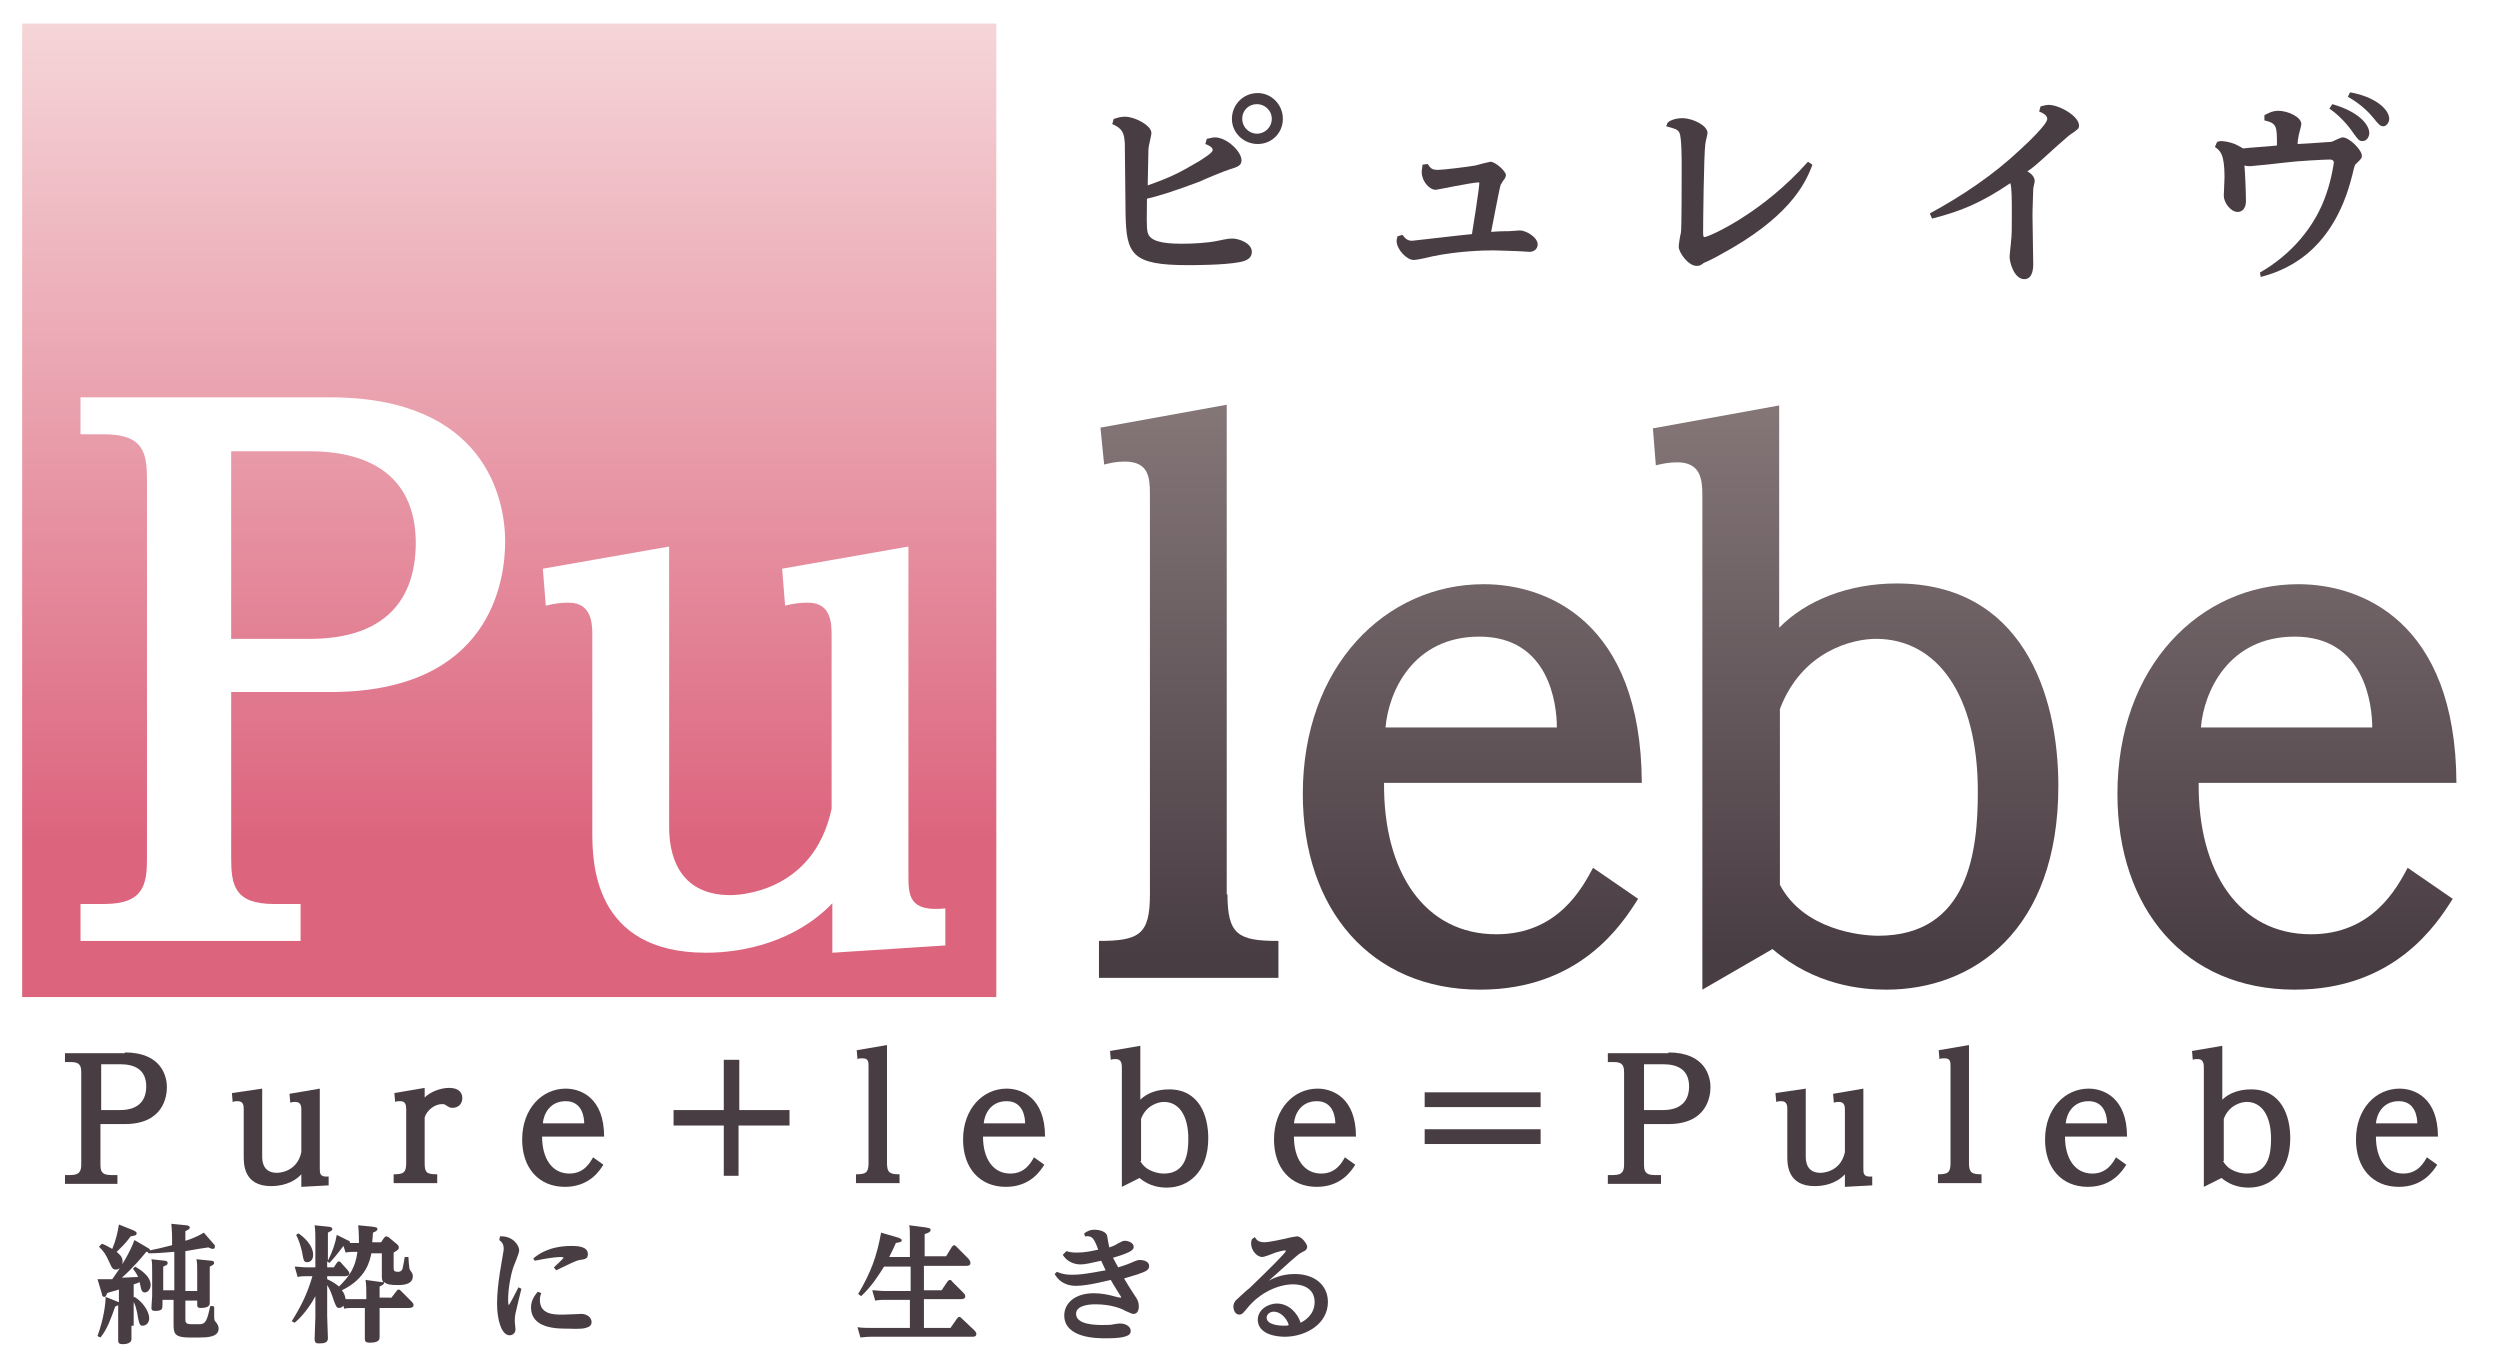 <?xml version="1.0" encoding="utf-8"?>
<!-- Generator: Adobe Illustrator 23.0.4, SVG Export Plug-In . SVG Version: 6.00 Build 0)  -->
<svg version="1.1" id="レイヤー_1" xmlns="http://www.w3.org/2000/svg" xmlns:xlink="http://www.w3.org/1999/xlink" x="0px"
	 y="0px" viewBox="0 0 338.5 185.1" style="enable-background:new 0 0 338.5 185.1;" xml:space="preserve">
<style type="text/css">
	.st0{fill:url(#SVGID_1_);}
	.st1{fill:url(#SVGID_2_);}
	.st2{fill:url(#SVGID_3_);}
	.st3{fill:url(#SVGID_4_);}
	.st4{fill:url(#SVGID_5_);}
	.st5{fill:url(#SVGID_6_);}
	.st6{fill:#493D44;}
</style>
<g>
	<g>
		<linearGradient id="SVGID_1_" gradientUnits="userSpaceOnUse" x1="43.744" y1="3.363" x2="43.744" y2="131.088">
			<stop  offset="0" style="stop-color:#F5D5D8"/>
			<stop  offset="0.872" style="stop-color:#DC647D"/>
		</linearGradient>
		<path class="st0" d="M41.9,61.1H31.3v25.4h10.7c8.5,0,14.3-3.8,14.3-13.1C56.2,64.1,49.6,61.1,41.9,61.1z"/>
		<linearGradient id="SVGID_2_" gradientUnits="userSpaceOnUse" x1="68.926" y1="3.363" x2="68.926" y2="131.088">
			<stop  offset="0" style="stop-color:#F5D5D8"/>
			<stop  offset="0.872" style="stop-color:#DC647D"/>
		</linearGradient>
		<path class="st1" d="M3,3.2V135h131.9V3.2H3z M44.7,93.7H31.3v22.4c0,3.7,0.4,6.3,5.8,6.3h3.6v5H10.9v-5h3.2
			c5.5,0,5.8-2.8,5.8-6.3v-51c0-3.6-0.3-6.3-5.8-6.3h-3.2v-5h33.8c21.1,0,23.7,13.9,23.7,19.5C68.4,78.7,66.4,93.7,44.7,93.7z
			 M128.2,128l-15.5,1v-6.7c-5,5.2-12,6.7-17.1,6.7c-15.4,0-15.4-12.5-15.4-16.4V86c0-1.6-0.1-4.4-3.2-4.4c-1,0-1.8,0.1-3.1,0.4
			l-0.4-5l17.1-3V112c0,3.3,1,9.2,8.3,9.2c0.5,0,11.2,0,13.7-11.7V86c0-1.7-0.1-4.4-3.2-4.4c-1.1,0-1.8,0.1-3.1,0.4l-0.4-5l17.1-3
			v44.5c0,2.8,0.1,5,5,4.5V128z"/>
	</g>
	<linearGradient id="SVGID_3_" gradientUnits="userSpaceOnUse" x1="160.94" y1="53.135" x2="160.94" y2="129.489">
		<stop  offset="0" style="stop-color:#867879"/>
		<stop  offset="1" style="stop-color:#493D44"/>
	</linearGradient>
	<path class="st2" d="M166.2,121.1c0,5.5,1.5,6.3,6.9,6.3v5h-24.3v-5c5.5,0,6.9-0.9,6.9-6.3V66.9c0-2.3-0.2-4.4-3.4-4.4
		c-1.2,0-2,0.2-2.8,0.4l-0.5-5l17.1-3.1V121.1z"/>
	<linearGradient id="SVGID_4_" gradientUnits="userSpaceOnUse" x1="199.302" y1="53.135" x2="199.302" y2="129.489">
		<stop  offset="0" style="stop-color:#867879"/>
		<stop  offset="1" style="stop-color:#493D44"/>
	</linearGradient>
	<path class="st3" d="M221.8,121.7c-2.2,3.5-7.9,12.3-21.4,12.3c-14.8,0-24-10.9-24-26.5c0-17.3,11.2-28.4,24.5-28.4
		c8.4,0,21.3,4.9,21.4,26.9h-34.9c-0.1,12.1,5.5,20.5,15.2,20.5c8.3,0,11.6-6.2,13.1-9L221.8,121.7z M210.8,98.5
		c0-3.1-1-12.3-10.5-12.3c-9,0-12.3,7.5-12.7,12.3H210.8z"/>
	<linearGradient id="SVGID_5_" gradientUnits="userSpaceOnUse" x1="251.351" y1="53.135" x2="251.351" y2="129.489">
		<stop  offset="0" style="stop-color:#867879"/>
		<stop  offset="1" style="stop-color:#493D44"/>
	</linearGradient>
	<path class="st4" d="M230.5,134v-67c0-2.2-0.3-4.4-3.4-4.4c-1.2,0-2,0.2-2.9,0.4l-0.4-5l17.1-3.1V85c3.6-3.7,9.4-6,15.9-6
		c16.9,0,21.9,14.8,21.9,27.4c0,19.6-11.5,27.6-23.3,27.6c-3.4,0-9.7-0.6-15.4-5.5L230.5,134z M241,119.8c3.2,6.1,10.9,6.9,13.3,6.9
		c12.3,0,13.5-11.5,13.5-19.5c0-13.1-5.5-20.7-13.8-20.7c-3.1,0-10,1.6-13,9.5V119.8z"/>
	<linearGradient id="SVGID_6_" gradientUnits="userSpaceOnUse" x1="309.642" y1="53.135" x2="309.642" y2="129.489">
		<stop  offset="0" style="stop-color:#867879"/>
		<stop  offset="1" style="stop-color:#493D44"/>
	</linearGradient>
	<path class="st5" d="M332.1,121.7c-2.2,3.5-7.9,12.3-21.4,12.3c-14.8,0-24-10.9-24-26.5c0-17.3,11.2-28.4,24.5-28.4
		c8.4,0,21.3,4.9,21.4,26.9h-34.9c-0.1,12.1,5.5,20.5,15.2,20.5c8.3,0,11.6-6.2,13.1-9L332.1,121.7z M321.2,98.5
		c0-3.1-1-12.3-10.5-12.3c-9,0-12.3,7.5-12.7,12.3H321.2z"/>
</g>
<g>
	<path class="st6" d="M150.8,16.1c0.4-0.1,0.8-0.3,1.5-0.3c1.4,0,3.6,1.2,3.6,2.2c0,0.4-0.4,1.8-0.4,2.2c0,0.4-0.1,4.2-0.1,4.9
		c3.1-1.1,4.3-1.7,7-3.3c0.6-0.4,1.8-1.1,1.8-1.5c0-0.4-0.7-0.7-1-0.8l0.2-0.7c0.5-0.1,0.8-0.2,1.1-0.2c1.6,0,3.6,1.9,3.6,3.1
		c0,0.7-0.5,0.9-1.5,1.2c-0.7,0.2-3.6,1.4-4.2,1.7c-3.7,1.4-6.1,2.1-7.1,2.3c0,2.3-0.1,3.8,0.1,4.6c0.3,1.1,1.8,1.5,4.6,1.5
		c1.5,0,3.5-0.1,4.9-0.4c1.4-0.3,1.6-0.3,2-0.3c0.8,0,2.6,0.6,2.6,1.8c0,1.1-1.2,1.3-1.7,1.4c-2.1,0.4-6.2,0.4-7,0.4
		c-7.6,0-8.3-1.5-8.4-7c0-1.5-0.1-8.2-0.1-9.5c-0.1-1.4-0.3-2-1.7-2.6L150.8,16.1z M173.7,16.1c0,1.9-1.5,3.4-3.4,3.4
		c-1.9,0-3.5-1.5-3.5-3.4c0-1.9,1.5-3.5,3.5-3.5C172.1,12.6,173.7,14.1,173.7,16.1z M168.2,16.1c0,1.1,0.9,2,2,2c1.1,0,2-0.9,2-2
		c0-1.2-1-2-2-2C169.1,14.1,168.2,14.9,168.2,16.1z"/>
	<path class="st6" d="M189.9,31.8c0.3,0.4,0.6,0.8,1.3,0.8c0.2,0,6.8-0.8,8.1-0.9c0.1-0.5,1-6.3,1-6.9c0-0.1,0-0.1-0.1-0.1
		c-0.9,0-5.6,1-5.8,1c-0.9,0-1.9-1.2-1.9-2.4c0-0.3,0.1-0.7,0.1-1l0.7-0.1c0.4,0.6,0.6,0.8,1.4,0.8c0.7,0,4-0.4,5.1-0.6
		c0.3-0.1,1.9-0.5,2-0.5c0.7,0,2.1,1.3,2.1,1.8c0,0.2-0.1,0.3-0.1,0.4c-0.1,0.1-0.5,0.7-0.6,0.9c-0.1,0.1-1.1,5.4-1.3,6.4
		c1.2-0.1,1.9-0.1,2.4-0.1c0.2,0,1.4-0.1,1.5-0.1c0.8,0,2.4,0.9,2.4,1.9c0,0.6-0.5,1-1.1,1c-0.2,0-1.4-0.1-1.7-0.1
		c-0.7,0-2.4-0.1-3.2-0.1c-1.4,0-4.8,0.1-8.2,0.8c-0.4,0.1-2.1,0.5-2.6,0.5c-0.9,0-2.3-1.4-2.3-2.6c0-0.2,0.1-0.4,0.1-0.6
		L189.9,31.8z"/>
	<path class="st6" d="M225.8,16.6c0.2-0.2,0.9-0.6,2-0.6c1.4,0,3.4,1,3.4,2c0,0.2-0.3,1.3-0.3,1.5c-0.2,1.4-0.3,10.9-0.3,12
		c0,0.6,0.1,0.6,0.2,0.6c0.5,0,7.7-3.1,14-10.2l0.6,0.4c-1,2.8-3.4,7.3-12.5,12.2c-0.3,0.2-1.9,1-2.2,1.1c-0.5,0.4-0.7,0.4-1,0.4
		c-1.1,0-2.4-1.8-2.4-2.6c0-0.3,0.2-1.6,0.3-1.9c0.1-0.5,0.1-7.5,0.1-8.9c0-1,0-4-0.3-4.6c-0.2-0.5-0.7-0.6-1.8-0.9L225.8,16.6z"/>
	<path class="st6" d="M261.3,28.9c4.4-2.4,8.6-5.2,12.3-8.7c1.1-1,3.6-3.4,3.6-4.1c0-0.5-0.6-0.8-1.1-1l0.2-0.7
		c0.4-0.1,0.8-0.2,1.1-0.2c1.4,0,4.1,1.5,4.1,2.8c0,0.4-0.1,0.5-1.3,1.3c-0.5,0.4-2.4,2.1-3.6,3.2c-1,0.9-1.6,1.4-2.1,1.7
		c0.4,0.2,1,0.7,1,1.3c0,0.2-0.2,0.9-0.2,1.1c0,0.6-0.1,2.4-0.1,3.6c0,1,0.1,5.7,0.1,6.6c0,0.3,0,2-1.2,2c-1.4,0-2-2.3-2-3
		c0-0.4,0.2-1.9,0.2-2.2c0.1-0.7,0.1-1.8,0.1-3.6s0-3.6-0.2-4.2c-4,2.7-6.7,3.8-10.6,4.8L261.3,28.9z"/>
	<path class="st6" d="M306,36.9c4.2-2.4,7.5-6.2,9-10.7c0.7-2,1-4.1,1-4.2c0-0.3-0.3-0.4-0.5-0.4c-0.7,0-4.5,0.2-6,0.4
		c-0.7,0.1-4.6,0.5-4.8,0.5c-0.3,0-0.5,0-0.8-0.1c0.1,1.2,0.2,3.7,0.2,4.8c0,1.4-0.9,1.5-1.1,1.5c-1,0-1.9-1.3-1.9-2.2
		c0-0.4,0.1-2.1,0.1-2.5c0-3.2-0.6-3.6-1.3-4.1l0.3-0.7c0.2,0,0.3-0.1,0.5-0.1c0.4,0,1.1,0.1,1.9,0.4c0.2,0.1,1,0.5,1.1,0.6
		c0.7-0.1,3.9-0.3,4.6-0.4c0-2.6,0-3-1.7-3.4l0-0.7c0.4-0.2,1-0.6,1.9-0.6c1.2,0,3.1,0.8,3.1,1.8c0,0.3-0.4,1.5-0.4,1.8
		c-0.1,0.5-0.1,0.8-0.1,0.9c2.1-0.1,4.4-0.3,4.6-0.3c0.3-0.1,1.2-0.6,1.5-0.6c0.9,0,2.6,1.7,2.6,2.5c0,0.3-0.1,0.4-0.7,1
		c-0.3,0.2-0.3,0.4-0.6,1.6c-2.7,11-9.8,13.1-12.4,13.8L306,36.9z M315.8,14.1c3.8,1.1,5,2.9,5,3.9c0,0.6-0.4,1.1-0.9,1.1
		c-0.5,0-0.6-0.2-1.2-1c-0.2-0.3-1.4-2.1-3.3-3.4L315.8,14.1z M318.2,12.5c3.4,0.6,5.3,2.3,5.3,3.6c0,0.5-0.4,1-0.8,1
		c-0.4,0-0.6-0.2-1.4-1.2c-1.3-1.6-2.9-2.5-3.4-2.8L318.2,12.5z"/>
</g>
<g>
	<path class="st6" d="M17.8,179.5c0,0.3,0,1.5,0,1.8c0,0.7-1,0.7-1.2,0.7c-0.4,0-0.6-0.1-0.6-0.5c0-0.3,0-1.7,0-2v-2.8
		c-0.1,0.1-0.1,0.1-0.4,0.2c-0.6,1.7-1.1,3.1-2,4.2l-0.4-0.2c0.9-2.5,1.1-4.5,1.1-5.3l1.5,0.6c0.2,0.1,0.2,0.1,0.3,0.1v-1.7
		c-0.2,0.1-1.5,0.4-1.6,0.5c-0.1,0.2-0.1,0.5-0.4,0.5c-0.2,0-0.3-0.2-0.3-0.4l-0.6-2c0.5,0,1.5,0,2,0c1.1-1.5,2.4-3.6,3-5.3l1.7,1
		c0.4,0.2,0.4,0.3,0.4,0.4c1-0.2,1.4-0.3,3-0.7v-0.9c0-1.1-0.1-1.7-0.1-2l2,0.2c0.2,0,0.5,0.1,0.5,0.3c0,0.2-0.2,0.3-0.6,0.5v1.3
		c0.7-0.2,1.7-0.6,2.5-1.1l1.3,1.5c0.2,0.2,0.2,0.2,0.2,0.4c0,0.2-0.1,0.3-0.3,0.3c-0.2,0-0.3-0.1-0.6-0.2c-2.1,0.3-2.3,0.4-3.1,0.5
		v5.4h1.6v-2.6c0-0.8,0-1.2-0.1-1.7l2,0.2c0.2,0,0.4,0.1,0.4,0.3c0,0.2-0.2,0.3-0.6,0.5v3.2c0,0.2,0,1.5,0,1.7c0,0.2,0,0.7-1.2,0.7
		c-0.5,0-0.5-0.2-0.5-0.6v-0.4h-1.6v2.5c0,0.4,0,0.7,0.8,0.7h1c0.6,0,0.9-0.1,1.2-1c0.1-0.2,0.3-1.3,0.4-1.5l0.5,0.1
		c0,0.2,0,1.1,0,1.2c0,0.6,0,0.7,0.3,1c0.2,0.3,0.3,0.5,0.3,0.8c0,1.2-1.7,1.2-2.7,1.2h-1.3c-2,0-2.1-0.6-2.1-1.8v-3.3h-1.5v0.6
		c0,0.6,0,0.9-1,0.9c-0.5,0-0.5-0.3-0.5-0.4c0-0.3,0.1-1.4,0.1-1.6v-3.2c0-1,0-1.4-0.1-1.8l1.8,0.2c0.2,0,0.4,0.1,0.4,0.3
		c0,0.3-0.2,0.3-0.6,0.5v3.2h1.5v-5.2c-1.5,0.1-2.2,0.2-3.5,0.2l-0.1-0.2h-0.2c-0.4,0.5-1.7,2.1-3.3,3.5l2.2-0.1
		c-0.2-0.4-0.3-0.6-0.7-1.1l0.3-0.3c0.5,0.3,2.1,1.2,2.1,2.5c0,0.4-0.3,1-0.8,1c-0.3,0-0.4-0.2-0.5-0.5c0-0.1-0.2-0.8-0.2-0.9
		c-0.2,0.1-0.4,0.2-0.8,0.3V179.5z M13.8,168.4c0.3,0.1,0.7,0.3,1.4,0.7c0.5-1.2,0.7-2.1,0.9-3.3l2,0.8c0.4,0.2,0.4,0.3,0.4,0.4
		c0,0.3-0.3,0.3-0.8,0.4c-0.8,1.1-1.4,1.6-1.9,2.1c0.3,0.3,0.8,0.6,0.8,1.3c0,0.5-0.3,1.1-0.9,1.1c-0.4,0-0.5-0.1-0.9-1
		c-0.5-1.1-0.7-1.4-1.4-2.1L13.8,168.4z M18.2,175.6c0.9,0.5,2,1.8,2,2.9c0,0.6-0.4,1-0.9,1c-0.3,0-0.4-0.1-0.6-1
		c-0.2-1.3-0.4-2-0.9-2.7L18.2,175.6z"/>
	<path class="st6" d="M39.5,178.9c1.3-2.1,2.1-3.7,2.8-6.1h-0.8c-0.4,0-0.8,0-1.2,0.1l-0.4-1.4c0.5,0,1,0.1,1.7,0.1h1.1v-3.7
		c0-0.6,0-1.3-0.1-2l1.9,0.2c0.2,0,0.5,0.1,0.5,0.3c0,0.2-0.2,0.3-0.6,0.5v3.8c0.6-1.2,1-2.3,1.2-3.5l1.4,0.7
		c0.3,0.1,0.4,0.2,0.4,0.4c0.4,0,0.5,0,0.8,0h0.4c0-0.4,0-1.5-0.1-2.4l2,0.2c0.5,0.1,0.6,0.1,0.6,0.3c0,0.2-0.1,0.3-0.6,0.5
		c0,0.2-0.1,1.2-0.1,1.3h1.2l0.4-0.6c0.1-0.1,0.2-0.2,0.3-0.2c0.1,0,0.2,0.1,0.3,0.1l1.2,1c0.1,0.1,0.2,0.2,0.2,0.4
		c0,0.2,0,0.3-0.7,0.7v2c0,0.4,0,0.6,0.6,0.6c0.4,0,0.5-0.2,0.6-0.4c0.1-0.5,0.2-0.9,0.3-1.6l0.5,0c0.1,1.5,0.1,1.7,0.4,2
		c0.1,0.2,0.2,0.3,0.2,0.6c0,0.9-0.8,1.2-2,1.2c-1.1,0-1.5-0.1-1.9-0.4c0,0.1,0,0.1,0,0.1c0,0.2-0.2,0.3-0.6,0.5v1.5H53l0.7-0.9
		c0.1-0.1,0.1-0.2,0.3-0.2c0.1,0,0.2,0.1,0.3,0.2l1.4,1.4c0.1,0.1,0.3,0.3,0.3,0.5c0,0.4-0.5,0.4-0.7,0.4h-3.9v2.2
		c0,0.3,0,1.5,0,1.7c0,0.3,0,0.8-1.3,0.8c-0.6,0-0.7-0.2-0.7-0.5c0-0.2,0-1.9,0-2v-2.2h-1.6c-0.4,0-0.8,0-1.2,0.1l-0.1-0.4
		c-0.1,0.1-0.3,0.3-0.6,0.3s-0.4-0.2-0.7-1c-0.3-0.9-0.5-1.5-0.9-2.1v4.2c0,0.4,0.1,2.8,0.1,3c0,0.6-0.5,0.7-1.2,0.7
		c-0.4,0-0.6-0.1-0.6-0.6c0-0.4,0.1-2.7,0.1-2.9v-2.9c-0.5,1-1.6,2.6-2.8,3.6L39.5,178.9z M40.4,167c0.5,0.3,2,1.5,2,2.9
		c0,0.8-0.5,1-0.8,1c-0.4,0-0.5-0.1-0.7-1.4c-0.2-0.8-0.4-1.5-0.8-2.3L40.4,167z M44.3,170.8v0.8h0.9l0.4-0.6
		c0.1-0.1,0.1-0.2,0.3-0.2c0,0,0.2,0,0.3,0.2l0.9,1c0.1,0.1,0.2,0.3,0.2,0.4c0,0.4-0.5,0.4-0.6,0.4h-2.4v0.4c0.7,0.3,1.4,0.8,1.6,1
		c1.4-1.4,2.2-2.5,2.5-4.7h-0.4c-0.4,0-0.8,0-1.2,0.1l-0.3-0.9c-0.1,0.1-1,1.4-1.9,2.3L44.3,170.8z M50.3,169.6
		c-0.2,1.1-0.7,3.5-4,5.1c0.3,0.4,0.4,0.7,0.5,1.2c0.1,0,0.6,0,1.2,0h1.6v-0.6c0-0.5,0-1.3-0.1-2l2.2,0.3c0.1,0,0.3,0,0.3,0.1
		c-0.3-0.3-0.3-0.5-0.3-1.1v-2.9H50.3z"/>
	<path class="st6" d="M67.7,167.4c1.7-0.1,2.6,1.2,2.6,1.9c0,0.4-0.7,2-0.8,2.3c-0.4,1.2-0.7,3-0.7,4.4c0,0.1,0,0.7,0.1,0.7
		c0,0,0.2-0.2,1.3-2.4l0.4,0.2c-0.1,0.4-0.6,2.4-0.7,2.9c-0.2,0.7-0.2,1.3-0.2,1.5c0,0.2,0.1,1,0.1,1.1c0,0.5-0.4,0.8-0.8,0.8
		c-1.1,0-1.7-2.1-1.7-4.3c0-1.4,0.2-3,0.4-4.3c0.4-2.5,0.5-2.8,0.5-3.1c0-0.6-0.2-0.9-0.6-1.2L67.7,167.4z M73.3,175.1
		c-0.1,0.2-0.2,0.5-0.2,0.9c0,2,1.9,2,3.1,2c0.4,0,2.5-0.1,2.5-0.1c0.8,0,1.4,0.5,1.4,1.1c0,0.6-0.5,0.7-0.8,0.8
		c-0.6,0.2-2.1,0.1-2.4,0.1c-1.5,0-5,0-5-2.9c0-1.1,0.7-1.8,0.9-2.1L73.3,175.1z M72.2,170.4c0.6-0.5,2.1-1.7,5.2-1.7
		c0.6,0,2.2,0,2.2,1.1c0,0.6-0.3,0.7-1.1,0.8c-0.6,0.1-1.7,0.7-3.2,1.4l-0.3-0.4c0.1-0.1,1.3-1.2,1.3-1.3c0-0.1-0.4-0.1-0.4-0.1
		c-0.1,0-1.1,0-3.5,0.5L72.2,170.4z"/>
	<path class="st6" d="M123.2,170.1v-2.2c0-1.3,0-1.6-0.1-2l2.3,0.3c0.4,0.1,0.6,0.1,0.6,0.3c0,0.3-0.2,0.4-0.8,0.6v3h2.9l0.8-1.3
		c0.1-0.1,0.2-0.2,0.3-0.2c0.1,0,0.2,0.1,0.3,0.2l1.6,1.6c0.1,0.1,0.3,0.4,0.3,0.6c0,0.3-0.2,0.4-0.6,0.4h-5.7v3.3h2.4l0.8-1.2
		c0.1-0.1,0.2-0.2,0.3-0.2s0.3,0.1,0.3,0.2l1.5,1.5c0.1,0.1,0.3,0.3,0.3,0.5c0,0.4-0.4,0.4-0.6,0.4h-5v3.9h3.6l0.9-1.3
		c0.1-0.1,0.2-0.2,0.3-0.2c0.1,0,0.2,0.1,0.3,0.2l1.7,1.6c0.1,0.1,0.3,0.3,0.3,0.5c0,0.3-0.2,0.4-0.5,0.4h-13.8
		c-0.7,0-1.2,0.1-1.4,0.1l-0.4-1.4c0.6,0.1,1.1,0.1,1.7,0.1h5.4V176h-3.4c-0.4,0-0.7,0-1.3,0.1l-0.4-1.4c0.5,0,1,0.1,1.7,0.1h3.5
		v-3.3h-3.6c-0.7,1.1-1.6,2.6-3.1,4l-0.4-0.3c1.7-2.9,2.5-5,3.1-8.3l2.4,0.7c0.2,0.1,0.4,0.2,0.4,0.3c0,0.3-0.3,0.3-0.8,0.4
		c-0.3,0.7-0.5,1.1-0.9,1.9H123.2z"/>
	<path class="st6" d="M144.4,169.4c0.3,0.1,0.6,0.2,1.4,0.2c1.1,0,2-0.2,2.9-0.4c-0.6-1.6-0.8-1.9-1.8-1.8l-0.1-0.4
		c0.4-0.3,0.8-0.5,1.4-0.5c0.3,0,1.5,0.1,1.7,0.8c0.2,1.1,0.2,1.2,0.3,1.6c0.2-0.1,0.7-0.2,1.1-0.5c0.6-0.3,0.7-0.4,1-0.4
		c0.5,0,1.2,0.3,1.2,0.8c0,0.3,0,0.7-2.8,1.5c0.2,0.4,0.2,0.4,0.7,1.3c0.6-0.2,1-0.3,1.7-0.6c0.9-0.4,1-0.4,1.3-0.4
		c0.4,0,1.2,0.2,1.2,0.8c0,0.5-0.4,0.7-0.9,0.9c-0.5,0.2-0.8,0.3-2.5,0.8c0.7,1.2,0.8,1.3,1.5,2.4c0.3,0.4,0.5,0.8,0.5,1.4
		c0,0.3-0.1,1-0.7,1c-0.2,0-0.2,0-1.1-0.4c-0.5-0.3-1.9-0.9-4.1-0.9c-1,0-2.6,0.2-2.6,1.3c0,1.5,2.8,1.5,3.6,1.5
		c0.7,0,1.2,0,1.5-0.1c0.6-0.1,0.7-0.1,0.9-0.1c0.7,0,1.4,0.4,1.4,1c0,0.6-0.6,0.7-0.9,0.8c-0.7,0.2-1.9,0.2-2.6,0.2
		c-1,0-5.5,0-5.5-3.1c0-1.6,1.4-3,4-3c1,0,2,0.2,2.7,0.4c0.3,0.1,0.8,0.2,0.9,0.2c0.1,0,0.1,0,0.1-0.1c0,0-1.2-1.9-1.4-2.3
		c-0.5,0.1-3.1,0.8-4.7,0.8c-0.8,0-2.1-0.2-2.9-1.6l0.3-0.3c0.3,0.1,0.8,0.4,2.1,0.4c1.7,0,4.3-0.6,4.5-0.6
		c-0.2-0.4-0.4-0.9-0.6-1.3c-1.4,0.3-2.1,0.5-2.8,0.5c-0.2,0-1.6,0-2.4-1.3L144.4,169.4z"/>
	<path class="st6" d="M169.9,167.5c0.2,0.3,0.4,0.7,1.3,0.7c0.6,0,2.5-0.4,2.9-0.5c0.3-0.1,1.4-0.3,1.5-0.3c0.7,0,1.4,1.1,1.4,1.4
		c0,0.3-0.2,0.5-0.4,0.6c-0.6,0.3-0.6,0.3-1.2,0.8c-0.5,0.4-3,2.7-3.6,3.2c0.4-0.2,1.6-0.9,3.5-0.9c2.7,0,4.5,1.5,4.5,3.8
		c0,2.9-2.9,4.7-5.9,4.7c-3.3-0.1-3.6-1.7-3.6-2.3c0-1.3,1.3-2.2,2.6-2.2c1.6,0,2.8,1.3,3.2,2.6c0.4-0.2,1.9-1,1.9-2.8
		c0-1.8-1.5-2.4-2.9-2.4c-2,0-4.5,1.1-6.2,3.2c-0.5,0.6-0.7,0.9-1.1,0.9c-0.6,0-0.8-0.7-0.8-1.1c0-0.3,0.1-0.5,0.3-0.8
		c0.1-0.1,1.6-1.5,1.9-1.7c2.7-2.6,4.9-4.8,4.9-5c0-0.1-0.1-0.1-0.1-0.1c-0.2,0-1,0.2-1.3,0.3c-0.2,0.1-1.5,0.6-1.8,0.6
		c-0.7,0-1.5-0.9-1.5-1.8c0-0.2,0-0.3,0.1-0.6L169.9,167.5z M172.5,177.6c-0.6,0-1,0.4-1,0.8c0,1,1.8,1.1,2.3,1.1
		c0.3,0,0.6,0,0.7-0.1C174.2,178.4,173.3,177.6,172.5,177.6z"/>
</g>
<g>
	<path class="st6" d="M16.9,142.5c5.1,0,5.7,3.4,5.7,4.7c0,1.3-0.5,5-5.7,5h-3.3v5.4c0,0.9,0.1,1.5,1.4,1.5h0.9v1.2H8.8v-1.2h0.8
		c1.3,0,1.4-0.7,1.4-1.5v-12.3c0-0.9-0.1-1.5-1.4-1.5H8.8v-1.2H16.9z M13.7,144.2v6.1h2.6c2,0,3.5-0.9,3.5-3.2c0-2.3-1.6-3-3.5-3
		H13.7z"/>
	<path class="st6" d="M35.5,147.4v9.2c0,0.8,0.2,2.2,2,2.2c0.1,0,2.7,0,3.3-2.8v-5.7c0-0.4,0-1.1-0.8-1.1c-0.3,0-0.4,0-0.7,0.1
		l-0.1-1.2l4.1-0.7v10.8c0,0.7,0,1.2,1.2,1.1v1.2l-3.7,0.2V159c-1.2,1.3-2.9,1.6-4.1,1.6c-3.7,0-3.7-3-3.7-4v-6.4
		c0-0.4,0-1.1-0.8-1.1c-0.2,0-0.4,0-0.7,0.1l-0.1-1.2L35.5,147.4z"/>
	<path class="st6" d="M57.5,157.5c0,1.3,0.3,1.5,1.7,1.5v1.2h-5.9v-1.2c1.3,0,1.7-0.2,1.7-1.5v-7.3c0-0.6-0.1-1.1-0.8-1.1
		c-0.3,0-0.5,0-0.7,0.1l-0.1-1.2l4.1-0.7v1.3c0.8-0.8,2.2-1.3,3.3-1.3c1.4,0,1.8,0.7,1.8,1.4c0,0.7-0.5,1.3-1.3,1.3
		c-0.3,0-0.4,0-1-0.4c-0.1-0.1-0.3-0.1-0.5-0.1c-0.9,0-2,0.8-2.3,1.8V157.5z"/>
	<path class="st6" d="M81.7,157.7c-0.5,0.8-1.9,3-5.2,3c-3.6,0-5.8-2.6-5.8-6.4c0-4.2,2.7-6.9,5.9-6.9c2,0,5.2,1.2,5.2,6.5h-8.4
		c0,2.9,1.3,5,3.7,5c2,0,2.8-1.5,3.2-2.2L81.7,157.7z M79.1,152.1c0-0.7-0.2-3-2.5-3c-2.2,0-3,1.8-3.1,3H79.1z"/>
	<path class="st6" d="M106.9,150.3v2.1H100v6.8H98v-6.8h-6.8v-2.1H98v-6.8h2.1v6.8H106.9z"/>
	<path class="st6" d="M120.1,157.5c0,1.3,0.4,1.5,1.7,1.5v1.2h-5.9v-1.2c1.3,0,1.7-0.2,1.7-1.5v-13.1c0-0.6,0-1.1-0.8-1.1
		c-0.3,0-0.5,0-0.7,0.1l-0.1-1.2l4.1-0.7V157.5z"/>
	<path class="st6" d="M141.4,157.7c-0.5,0.8-1.9,3-5.2,3c-3.6,0-5.8-2.6-5.8-6.4c0-4.2,2.7-6.9,5.9-6.9c2,0,5.2,1.2,5.2,6.5h-8.4
		c0,2.9,1.3,5,3.7,5c2,0,2.8-1.5,3.2-2.2L141.4,157.7z M138.8,152.1c0-0.7-0.2-3-2.5-3c-2.2,0-3,1.8-3.1,3H138.8z"/>
	<path class="st6" d="M151.9,160.7v-16.2c0-0.5-0.1-1.1-0.8-1.1c-0.3,0-0.5,0-0.7,0.1l-0.1-1.2l4.1-0.7v7.3c0.9-0.9,2.3-1.4,3.9-1.4
		c4.1,0,5.3,3.6,5.3,6.6c0,4.7-2.8,6.7-5.6,6.7c-0.8,0-2.3-0.1-3.7-1.3L151.9,160.7z M154.4,157.2c0.8,1.5,2.6,1.7,3.2,1.7
		c3,0,3.3-2.8,3.3-4.7c0-3.2-1.3-5-3.3-5c-0.7,0-2.4,0.4-3.1,2.3V157.2z"/>
	<path class="st6" d="M183.5,157.7c-0.5,0.8-1.9,3-5.2,3c-3.6,0-5.8-2.6-5.8-6.4c0-4.2,2.7-6.9,5.9-6.9c2,0,5.2,1.2,5.2,6.5h-8.4
		c0,2.9,1.3,5,3.7,5c2,0,2.8-1.5,3.2-2.2L183.5,157.7z M180.8,152.1c0-0.7-0.2-3-2.5-3c-2.2,0-3,1.8-3.1,3H180.8z"/>
	<path class="st6" d="M208.6,147.9v2h-15.7v-2H208.6z M208.6,152.9v2h-15.7v-2H208.6z"/>
	<path class="st6" d="M225.9,142.5c5.1,0,5.7,3.4,5.7,4.7c0,1.3-0.5,5-5.7,5h-3.3v5.4c0,0.9,0.1,1.5,1.4,1.5h0.9v1.2h-7.2v-1.2h0.8
		c1.3,0,1.4-0.7,1.4-1.5v-12.3c0-0.9-0.1-1.5-1.4-1.5h-0.8v-1.2H225.9z M222.6,144.2v6.1h2.6c2,0,3.5-0.9,3.5-3.2c0-2.3-1.6-3-3.5-3
		H222.6z"/>
	<path class="st6" d="M244.5,147.4v9.2c0,0.8,0.2,2.2,2,2.2c0.1,0,2.7,0,3.3-2.8v-5.7c0-0.4,0-1.1-0.8-1.1c-0.3,0-0.4,0-0.7,0.1
		l-0.1-1.2l4.1-0.7v10.8c0,0.7,0,1.2,1.2,1.1v1.2l-3.7,0.2V159c-1.2,1.3-2.9,1.6-4.1,1.6c-3.7,0-3.7-3-3.7-4v-6.4
		c0-0.4,0-1.1-0.8-1.1c-0.2,0-0.4,0-0.7,0.1l-0.1-1.2L244.5,147.4z"/>
	<path class="st6" d="M266.6,157.5c0,1.3,0.4,1.5,1.7,1.5v1.2h-5.9v-1.2c1.3,0,1.7-0.2,1.7-1.5v-13.1c0-0.6,0-1.1-0.8-1.1
		c-0.3,0-0.5,0-0.7,0.1l-0.1-1.2l4.1-0.7V157.5z"/>
	<path class="st6" d="M287.9,157.7c-0.5,0.8-1.9,3-5.2,3c-3.6,0-5.8-2.6-5.8-6.4c0-4.2,2.7-6.9,5.9-6.9c2,0,5.2,1.2,5.2,6.5h-8.4
		c0,2.9,1.3,5,3.7,5c2,0,2.8-1.5,3.2-2.2L287.9,157.7z M285.3,152.1c0-0.7-0.2-3-2.5-3c-2.2,0-3,1.8-3.1,3H285.3z"/>
	<path class="st6" d="M298.4,160.7v-16.2c0-0.5-0.1-1.1-0.8-1.1c-0.3,0-0.5,0-0.7,0.1l-0.1-1.2l4.1-0.7v7.3c0.9-0.9,2.3-1.4,3.9-1.4
		c4.1,0,5.3,3.6,5.3,6.6c0,4.7-2.8,6.7-5.6,6.7c-0.8,0-2.3-0.1-3.7-1.3L298.4,160.7z M301,157.2c0.8,1.5,2.6,1.7,3.2,1.7
		c3,0,3.3-2.8,3.3-4.7c0-3.2-1.3-5-3.3-5c-0.7,0-2.4,0.4-3.1,2.3V157.2z"/>
	<path class="st6" d="M330,157.7c-0.5,0.8-1.9,3-5.2,3c-3.6,0-5.8-2.6-5.8-6.4c0-4.2,2.7-6.9,5.9-6.9c2,0,5.2,1.2,5.2,6.5h-8.4
		c0,2.9,1.3,5,3.7,5c2,0,2.8-1.5,3.2-2.2L330,157.7z M327.3,152.1c0-0.7-0.2-3-2.5-3c-2.2,0-3,1.8-3.1,3H327.3z"/>
</g>
</svg>
